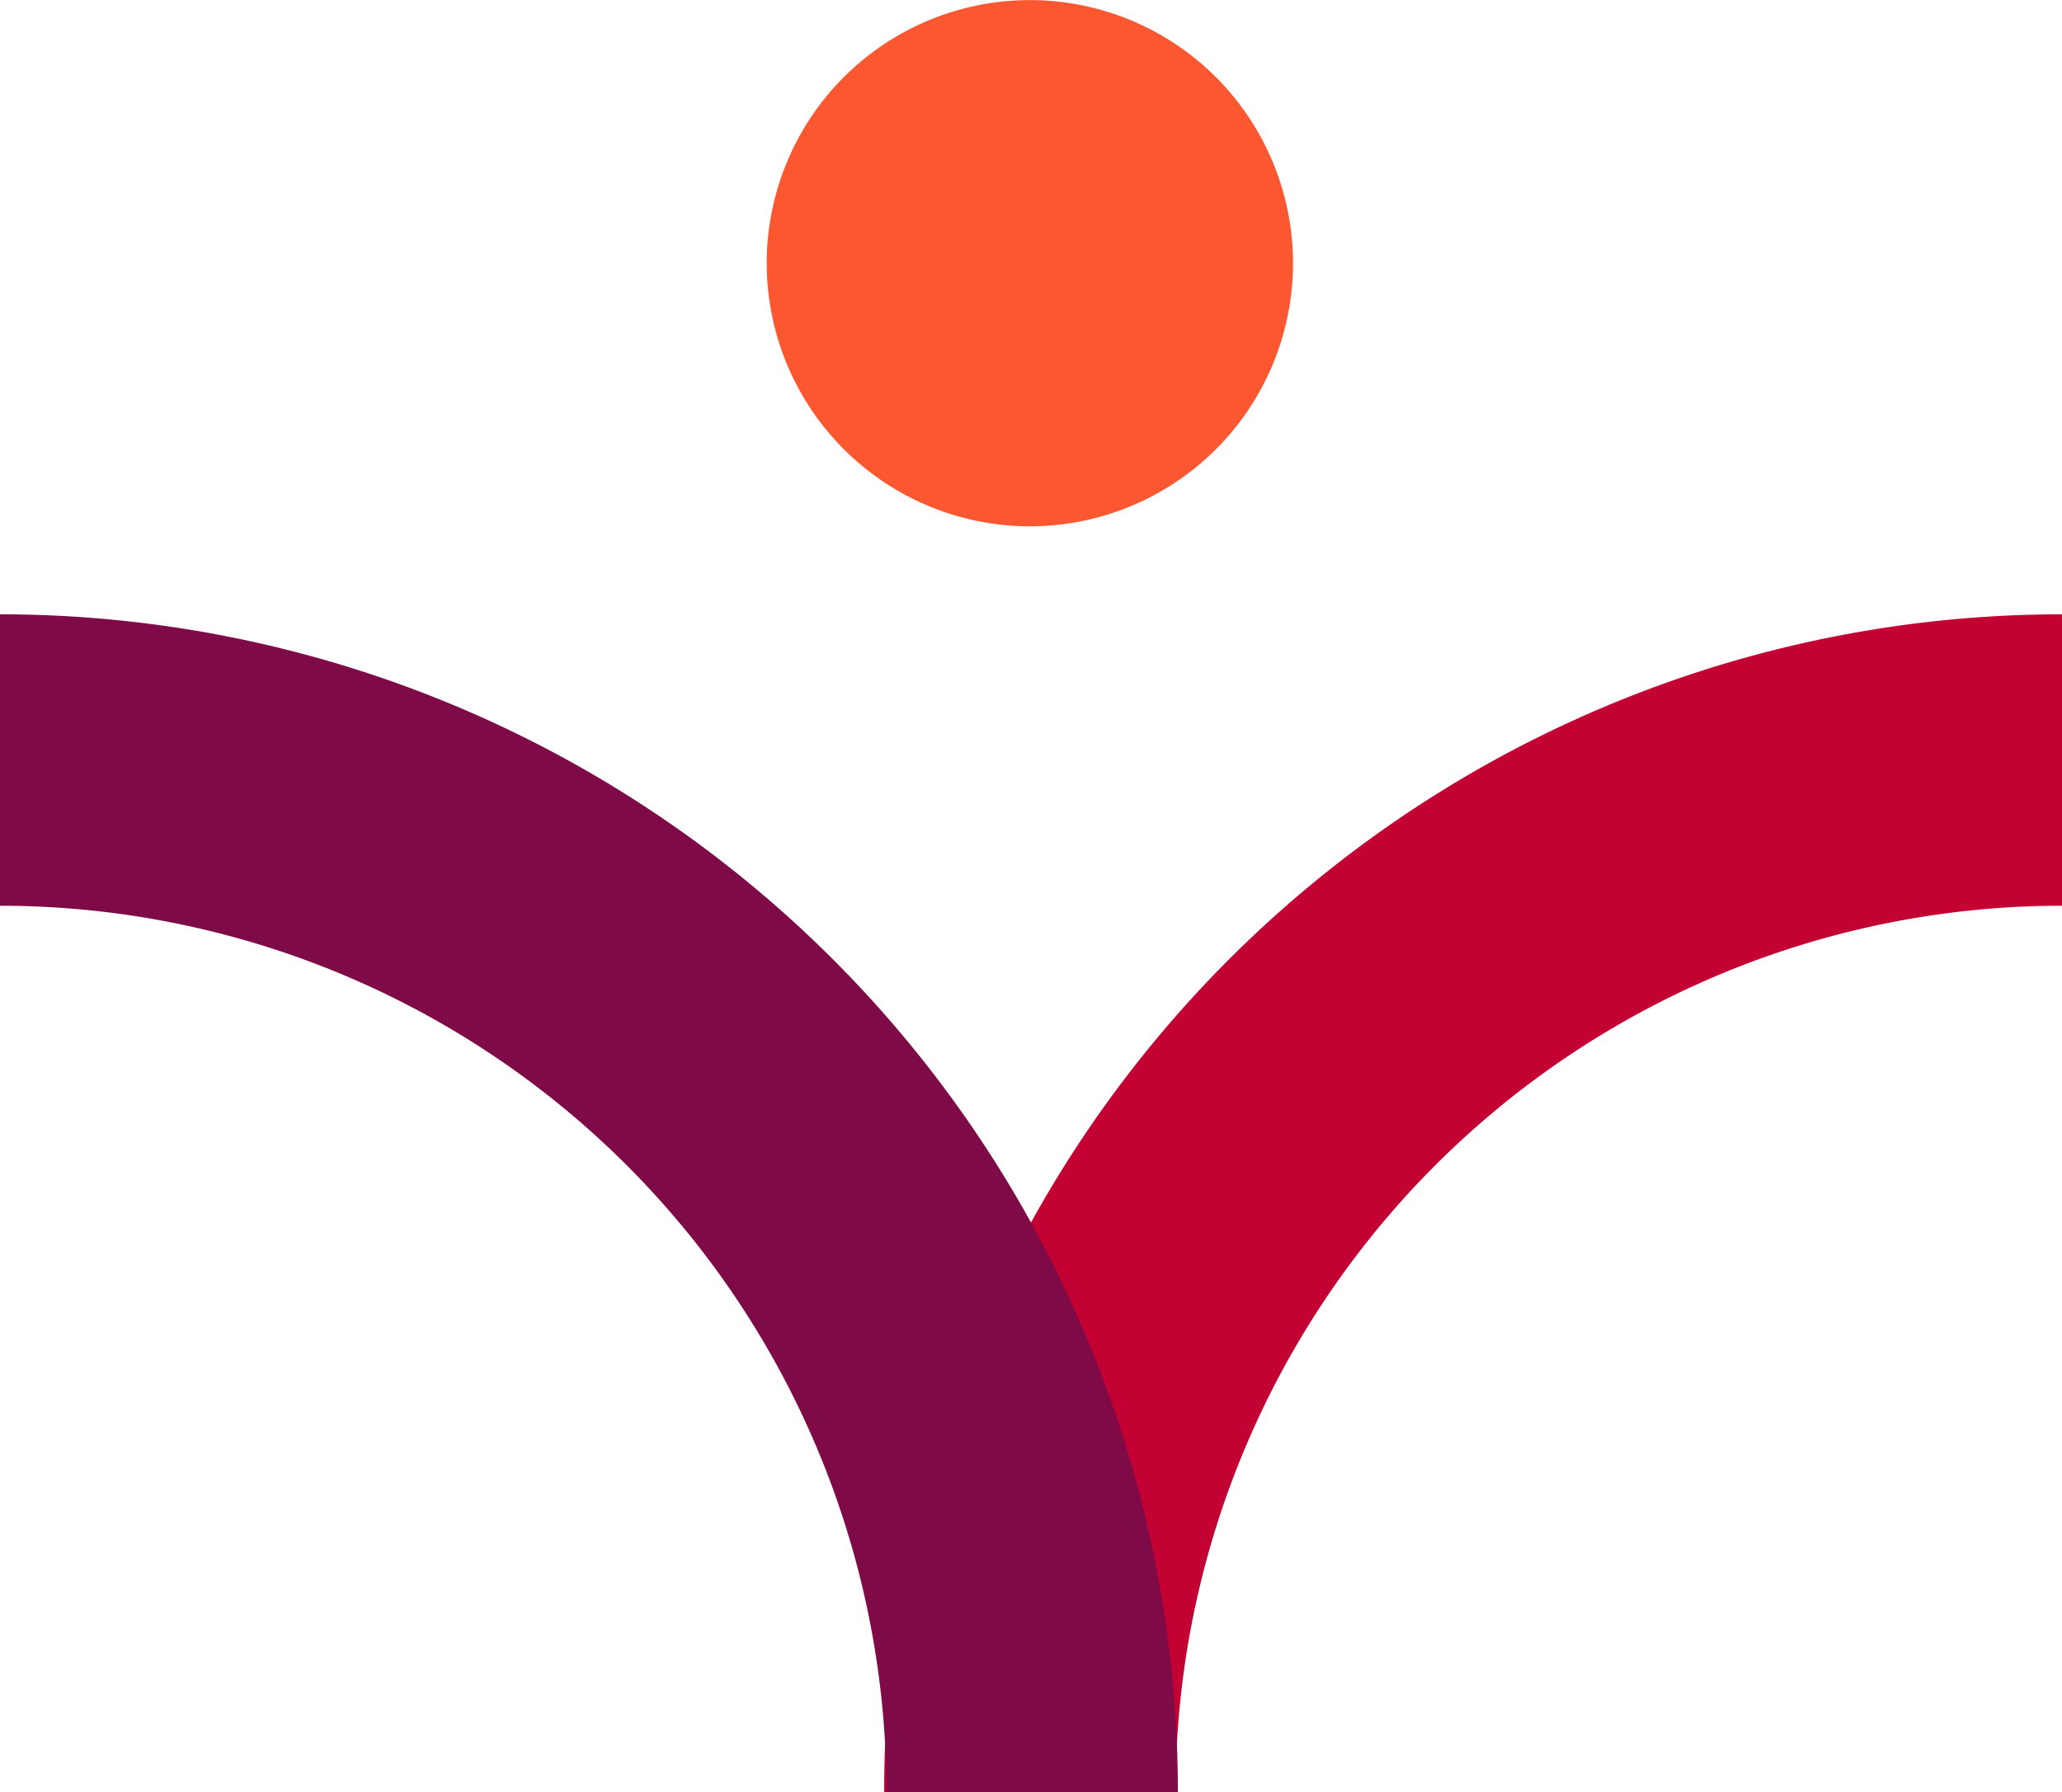 <svg xmlns="http://www.w3.org/2000/svg" width="94.776" height="82.379" viewBox="0 0 94.776 82.379"><g id="Group_167" data-name="Group 167" transform="translate(-2971.916 -6077.643)"><path id="Path_250" data-name="Path 250" d="M3066.692,6112.582a47.439,47.439,0,0,0-47.44,47.44" fill="none" stroke="#c30133" stroke-miterlimit="10" stroke-width="13.397"></path><path id="Path_251" data-name="Path 251" d="M3019.356,6160.022a47.44,47.44,0,0,0-47.44-47.44" fill="none" stroke="#7f0a48" stroke-miterlimit="10" stroke-width="13.397"></path><path id="Path_252" data-name="Path 252" d="M3007.157,6089.738a12.095,12.095,0,1,1,12.095,12.1A12.1,12.1,0,0,1,3007.157,6089.738Z" fill="#fb5730"></path></g></svg>